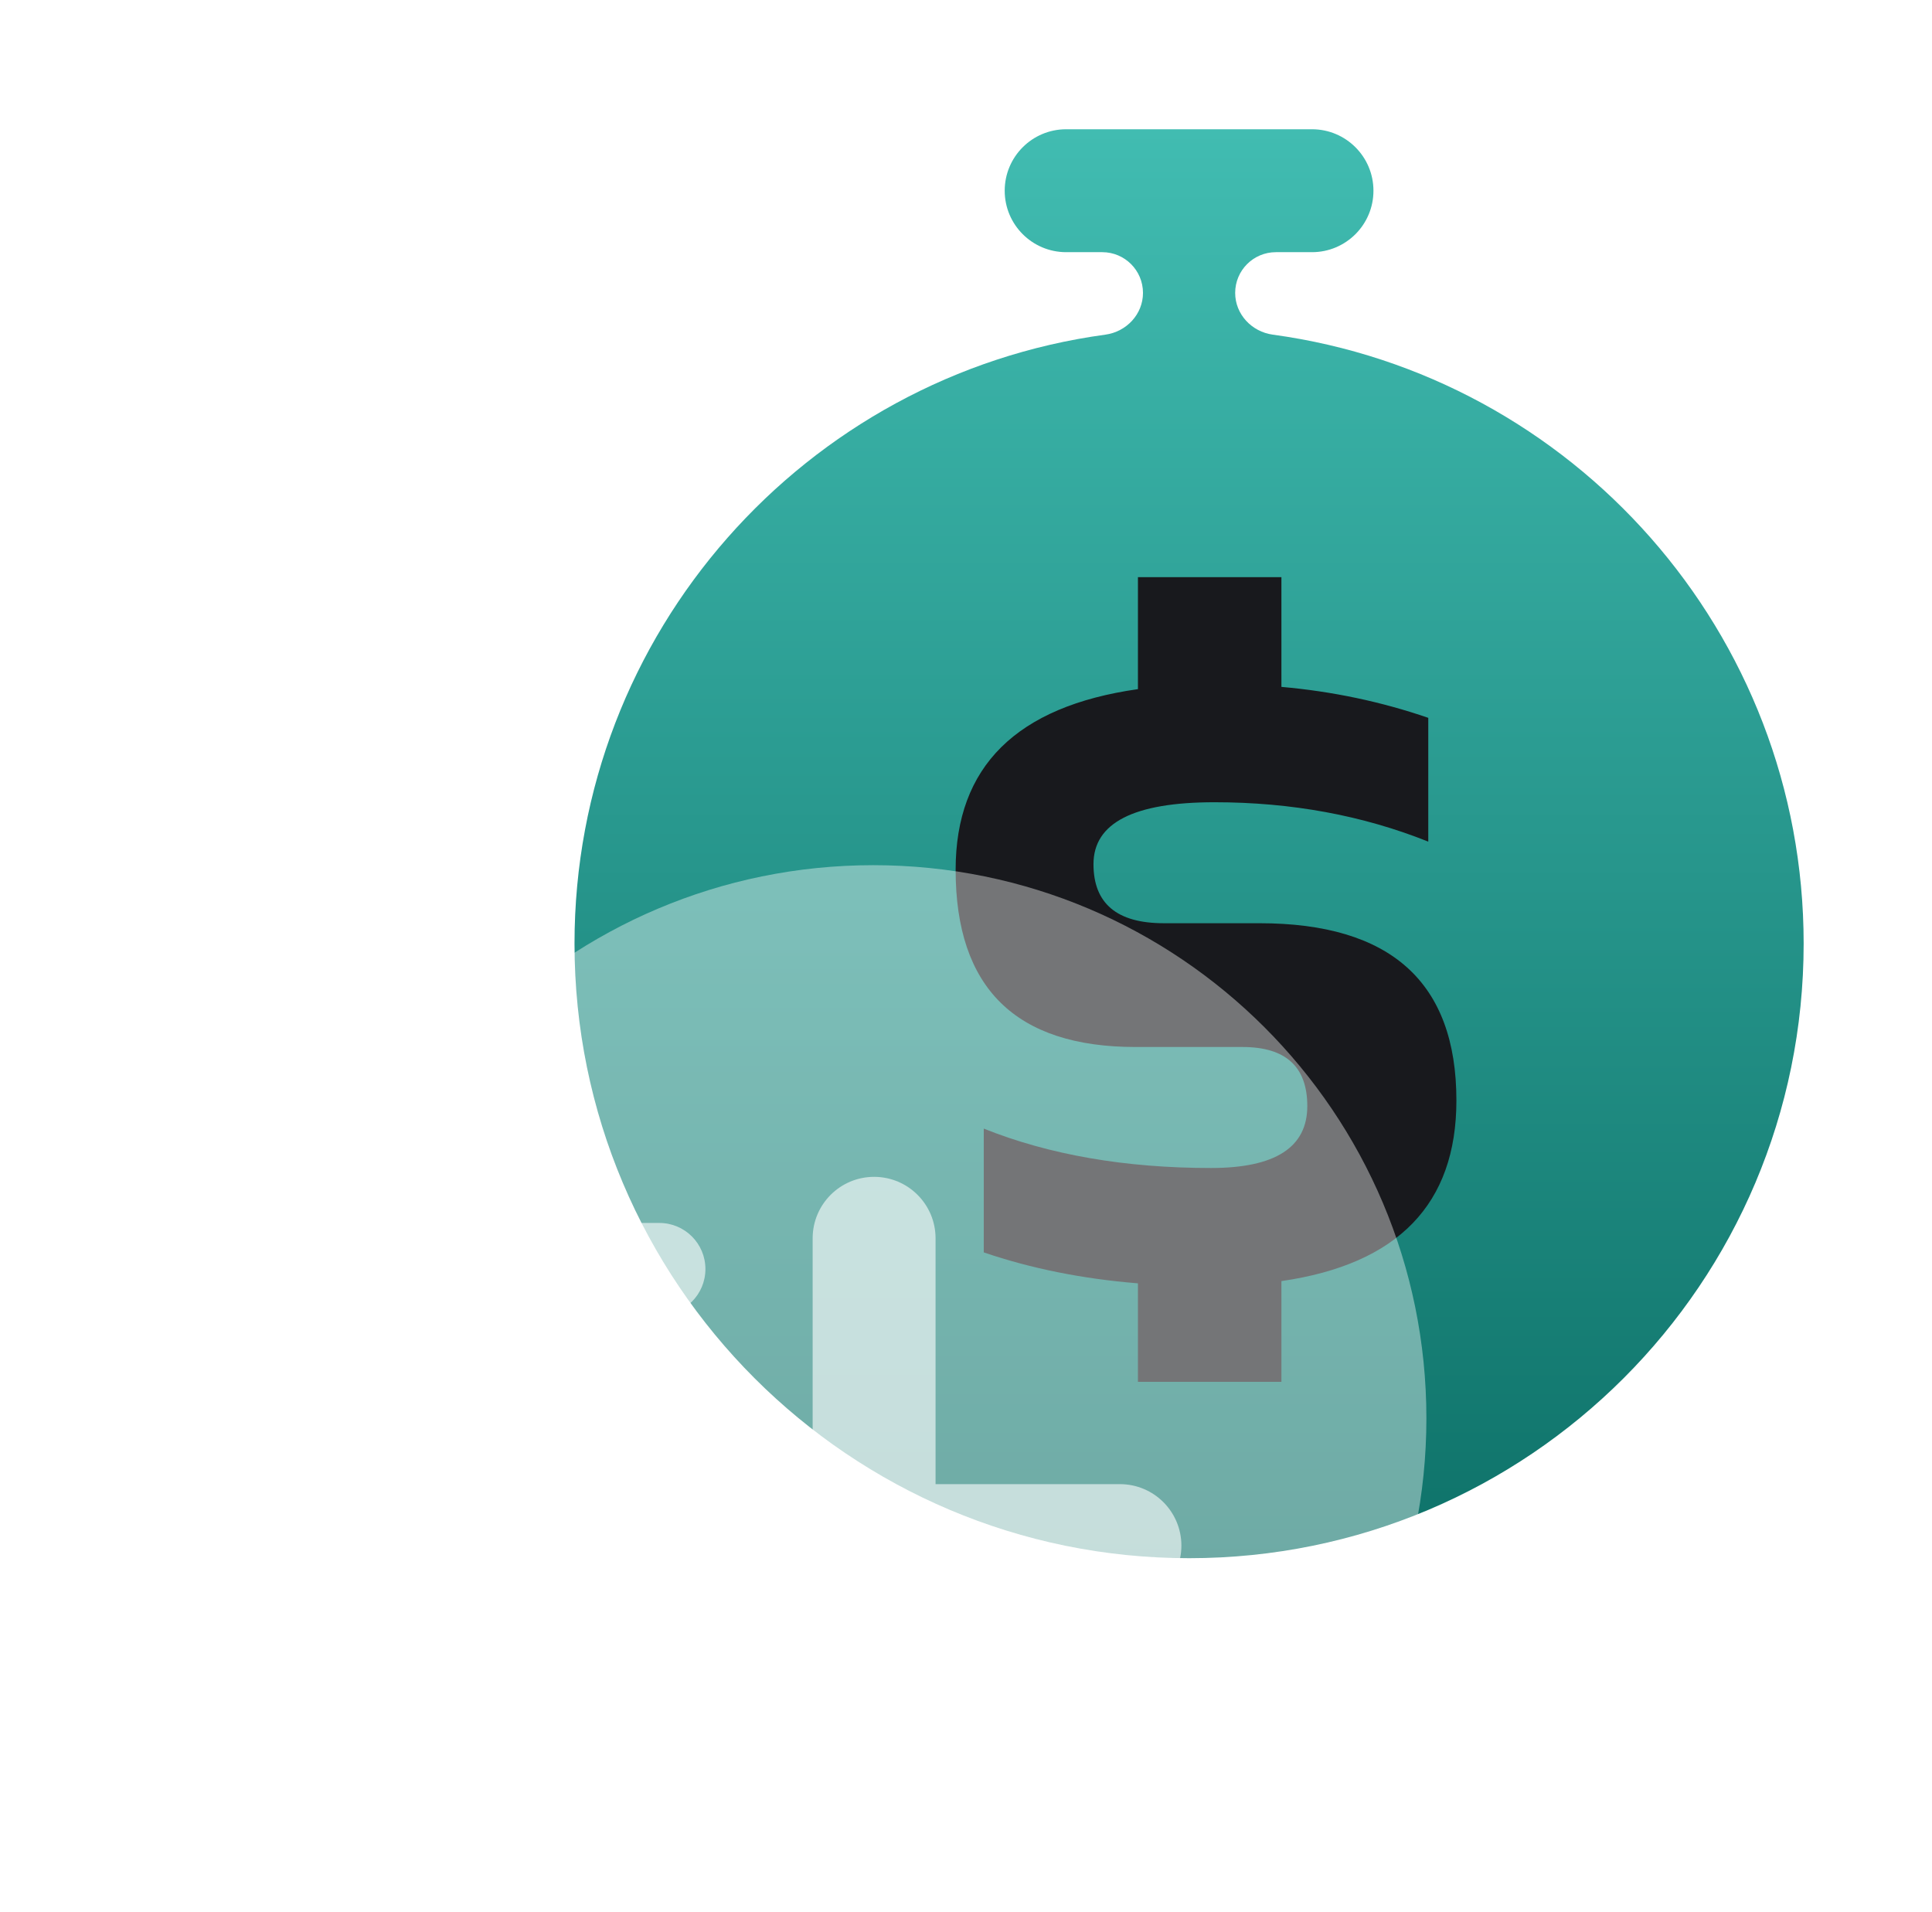 <svg width="285" height="282" viewBox="0 0 285 282" fill="none" xmlns="http://www.w3.org/2000/svg">
<g filter="url(#filter0_d_477_5673)">
<g filter="url(#filter1_i_477_5673)">
<path fill-rule="evenodd" clip-rule="evenodd" d="M139.144 19.066C139.144 14.059 143.202 10 148.21 10H184.473C189.48 10 193.539 14.059 193.539 19.066C193.539 24.073 189.48 28.132 184.473 28.132H179.147C175.83 28.132 173.141 30.821 173.141 34.138C173.141 37.283 175.575 39.874 178.691 40.298C222.918 46.322 257 84.242 257 130.123C257 180.192 216.411 220.781 166.341 220.781C116.272 220.781 75.683 180.192 75.683 130.123C75.683 84.242 109.764 46.322 153.992 40.298C157.108 39.874 159.542 37.283 159.542 34.138C159.542 30.821 156.853 28.132 153.536 28.132H148.21C143.202 28.132 139.144 24.073 139.144 19.066Z" fill="url(#paint0_linear_477_5673)"/>
<g filter="url(#filter2_d_477_5673)">
<g style="mix-blend-mode:overlay" filter="url(#filter3_ii_477_5673)">
<path d="M156.797 82.055V65.538H177.963V81.723C185.488 82.387 192.709 83.909 199.626 86.288V104.549C189.942 100.675 179.429 98.739 168.085 98.739C156.188 98.739 150.24 101.782 150.24 107.869C150.24 113.679 153.698 116.584 160.615 116.584H174.725C194.093 116.584 203.776 125.299 203.776 142.73C203.776 158.002 195.172 166.883 177.963 169.373V184.23H156.797V169.705C148.608 169.041 141.027 167.519 134.055 165.14V146.88C143.738 150.753 154.916 152.69 167.587 152.69C177.049 152.69 181.781 149.646 181.781 143.56C181.781 137.75 178.599 134.844 172.235 134.844H156.465C138.758 134.844 129.905 126.129 129.905 108.699C129.905 93.482 138.869 84.601 156.797 82.055Z" fill="#18191D"/>
</g>
</g>
</g>
<g filter="url(#filter4_d_477_5673)">
<g filter="url(#filter5_ii_477_5673)">
<path d="M30.165 173.082C30.165 218.145 66.695 254.675 111.757 254.675C156.82 254.675 193.35 218.145 193.35 173.082C193.35 128.019 156.82 91.489 111.757 91.489C66.695 91.489 30.165 128.019 30.165 173.082Z" fill="white" fill-opacity="0.4"/>
</g>
<g filter="url(#filter6_d_477_5673)">
<g filter="url(#filter7_ii_477_5673)">
<path fill-rule="evenodd" clip-rule="evenodd" d="M155.208 185.858C155.208 190.865 151.149 194.924 146.142 194.924L109.878 194.924C104.871 194.924 100.812 190.865 100.812 185.858L100.812 140.529C100.812 135.522 104.871 131.463 109.878 131.463C114.885 131.463 118.944 135.522 118.944 140.529L118.944 176.792L146.142 176.792C151.149 176.792 155.208 180.851 155.208 185.858Z" fill="white" fill-opacity="0.6"/>
</g>
<g filter="url(#filter8_ii_477_5673)">
<path fill-rule="evenodd" clip-rule="evenodd" d="M23.799 138.264C20.044 138.264 17 141.308 17 145.063C17 148.818 20.044 151.862 23.799 151.862H78.195C81.95 151.862 84.994 148.818 84.994 145.063C84.994 141.308 81.95 138.264 78.195 138.264H23.799ZM35.132 172.261C35.132 168.505 38.176 165.461 41.931 165.461H78.195C81.95 165.461 84.994 168.505 84.994 172.261C84.994 176.016 81.95 179.06 78.195 179.06H41.931C38.176 179.06 35.132 176.016 35.132 172.261ZM48.73 199.458C48.73 195.703 51.775 192.659 55.53 192.659H78.195C81.95 192.659 84.994 195.703 84.994 199.458C84.994 203.214 81.95 206.258 78.195 206.258H55.53C51.775 206.258 48.73 203.214 48.73 199.458Z" fill="white" fill-opacity="0.6"/>
</g>
</g>
</g>
</g>
<defs>
<filter id="filter0_d_477_5673" x="7.934" y="0.934" width="276.263" height="280.938" filterUnits="userSpaceOnUse" color-interpolation-filters="sRGB">
<feFlood flood-opacity="0" result="BackgroundImageFix"/>
<feColorMatrix in="SourceAlpha" type="matrix" values="0 0 0 0 0 0 0 0 0 0 0 0 0 0 0 0 0 0 127 0" result="hardAlpha"/>
<feOffset dx="9.066" dy="9.066"/>
<feGaussianBlur stdDeviation="9.066"/>
<feColorMatrix type="matrix" values="0 0 0 0 0 0 0 0 0 0 0 0 0 0 0 0 0 0 0.4 0"/>
<feBlend mode="normal" in2="BackgroundImageFix" result="effect1_dropShadow_477_5673"/>
<feBlend mode="normal" in="SourceGraphic" in2="effect1_dropShadow_477_5673" result="shape"/>
</filter>
<filter id="filter1_i_477_5673" x="75.683" y="10" width="181.317" height="210.781" filterUnits="userSpaceOnUse" color-interpolation-filters="sRGB">
<feFlood flood-opacity="0" result="BackgroundImageFix"/>
<feBlend mode="normal" in="SourceGraphic" in2="BackgroundImageFix" result="shape"/>
<feColorMatrix in="SourceAlpha" type="matrix" values="0 0 0 0 0 0 0 0 0 0 0 0 0 0 0 0 0 0 127 0" result="hardAlpha"/>
<feOffset/>
<feGaussianBlur stdDeviation="9.066"/>
<feComposite in2="hardAlpha" operator="arithmetic" k2="-1" k3="1"/>
<feColorMatrix type="matrix" values="0 0 0 0 1 0 0 0 0 1 0 0 0 0 1 0 0 0 0.8 0"/>
<feBlend mode="normal" in2="shape" result="effect1_innerShadow_477_5673"/>
</filter>
<filter id="filter2_d_477_5673" x="123.905" y="63.538" width="89.871" height="134.692" filterUnits="userSpaceOnUse" color-interpolation-filters="sRGB">
<feFlood flood-opacity="0" result="BackgroundImageFix"/>
<feColorMatrix in="SourceAlpha" type="matrix" values="0 0 0 0 0 0 0 0 0 0 0 0 0 0 0 0 0 0 127 0" result="hardAlpha"/>
<feOffset dx="2" dy="6"/>
<feGaussianBlur stdDeviation="4"/>
<feComposite in2="hardAlpha" operator="out"/>
<feColorMatrix type="matrix" values="0 0 0 0 0 0 0 0 0 0 0 0 0 0 0 0 0 0 0.4 0"/>
<feBlend mode="multiply" in2="BackgroundImageFix" result="effect1_dropShadow_477_5673"/>
<feBlend mode="normal" in="SourceGraphic" in2="effect1_dropShadow_477_5673" result="shape"/>
</filter>
<filter id="filter3_ii_477_5673" x="129.905" y="65.538" width="73.871" height="123.225" filterUnits="userSpaceOnUse" color-interpolation-filters="sRGB">
<feFlood flood-opacity="0" result="BackgroundImageFix"/>
<feBlend mode="normal" in="SourceGraphic" in2="BackgroundImageFix" result="shape"/>
<feColorMatrix in="SourceAlpha" type="matrix" values="0 0 0 0 0 0 0 0 0 0 0 0 0 0 0 0 0 0 127 0" result="hardAlpha"/>
<feOffset/>
<feGaussianBlur stdDeviation="2.267"/>
<feComposite in2="hardAlpha" operator="arithmetic" k2="-1" k3="1"/>
<feColorMatrix type="matrix" values="0 0 0 0 1 0 0 0 0 1 0 0 0 0 1 0 0 0 1 0"/>
<feBlend mode="normal" in2="shape" result="effect1_innerShadow_477_5673"/>
<feColorMatrix in="SourceAlpha" type="matrix" values="0 0 0 0 0 0 0 0 0 0 0 0 0 0 0 0 0 0 127 0" result="hardAlpha"/>
<feOffset dy="4.533"/>
<feGaussianBlur stdDeviation="4.533"/>
<feComposite in2="hardAlpha" operator="arithmetic" k2="-1" k3="1"/>
<feColorMatrix type="matrix" values="0 0 0 0 1 0 0 0 0 1 0 0 0 0 1 0 0 0 1 0"/>
<feBlend mode="normal" in2="effect1_innerShadow_477_5673" result="effect2_innerShadow_477_5673"/>
</filter>
<filter id="filter4_d_477_5673" x="0" y="76.489" width="226.35" height="221.186" filterUnits="userSpaceOnUse" color-interpolation-filters="sRGB">
<feFlood flood-opacity="0" result="BackgroundImageFix"/>
<feColorMatrix in="SourceAlpha" type="matrix" values="0 0 0 0 0 0 0 0 0 0 0 0 0 0 0 0 0 0 127 0" result="hardAlpha"/>
<feOffset dx="8" dy="18"/>
<feGaussianBlur stdDeviation="12.5"/>
<feComposite in2="hardAlpha" operator="out"/>
<feColorMatrix type="matrix" values="0 0 0 0 0 0 0 0 0 0 0 0 0 0 0 0 0 0 0.4 0"/>
<feBlend mode="multiply" in2="BackgroundImageFix" result="effect1_dropShadow_477_5673"/>
<feBlend mode="normal" in="SourceGraphic" in2="effect1_dropShadow_477_5673" result="shape"/>
</filter>
<filter id="filter5_ii_477_5673" x="30.165" y="91.489" width="163.186" height="172.251" filterUnits="userSpaceOnUse" color-interpolation-filters="sRGB">
<feFlood flood-opacity="0" result="BackgroundImageFix"/>
<feBlend mode="normal" in="SourceGraphic" in2="BackgroundImageFix" result="shape"/>
<feColorMatrix in="SourceAlpha" type="matrix" values="0 0 0 0 0 0 0 0 0 0 0 0 0 0 0 0 0 0 127 0" result="hardAlpha"/>
<feOffset/>
<feGaussianBlur stdDeviation="4.533"/>
<feComposite in2="hardAlpha" operator="arithmetic" k2="-1" k3="1"/>
<feColorMatrix type="matrix" values="0 0 0 0 1 0 0 0 0 1 0 0 0 0 1 0 0 0 1 0"/>
<feBlend mode="normal" in2="shape" result="effect1_innerShadow_477_5673"/>
<feColorMatrix in="SourceAlpha" type="matrix" values="0 0 0 0 0 0 0 0 0 0 0 0 0 0 0 0 0 0 127 0" result="hardAlpha"/>
<feOffset dy="9.066"/>
<feGaussianBlur stdDeviation="9.066"/>
<feComposite in2="hardAlpha" operator="arithmetic" k2="-1" k3="1"/>
<feColorMatrix type="matrix" values="0 0 0 0 1 0 0 0 0 1 0 0 0 0 1 0 0 0 1 0"/>
<feBlend mode="normal" in2="effect1_innerShadow_477_5673" result="effect2_innerShadow_477_5673"/>
</filter>
<filter id="filter6_d_477_5673" x="11" y="129.463" width="154.208" height="90.795" filterUnits="userSpaceOnUse" color-interpolation-filters="sRGB">
<feFlood flood-opacity="0" result="BackgroundImageFix"/>
<feColorMatrix in="SourceAlpha" type="matrix" values="0 0 0 0 0 0 0 0 0 0 0 0 0 0 0 0 0 0 127 0" result="hardAlpha"/>
<feOffset dx="2" dy="6"/>
<feGaussianBlur stdDeviation="4"/>
<feComposite in2="hardAlpha" operator="out"/>
<feColorMatrix type="matrix" values="0 0 0 0 0 0 0 0 0 0 0 0 0 0 0 0 0 0 0.4 0"/>
<feBlend mode="multiply" in2="BackgroundImageFix" result="effect1_dropShadow_477_5673"/>
<feBlend mode="normal" in="SourceGraphic" in2="effect1_dropShadow_477_5673" result="shape"/>
</filter>
<filter id="filter7_ii_477_5673" x="100.812" y="131.463" width="54.395" height="72.527" filterUnits="userSpaceOnUse" color-interpolation-filters="sRGB">
<feFlood flood-opacity="0" result="BackgroundImageFix"/>
<feBlend mode="normal" in="SourceGraphic" in2="BackgroundImageFix" result="shape"/>
<feColorMatrix in="SourceAlpha" type="matrix" values="0 0 0 0 0 0 0 0 0 0 0 0 0 0 0 0 0 0 127 0" result="hardAlpha"/>
<feOffset/>
<feGaussianBlur stdDeviation="4.533"/>
<feComposite in2="hardAlpha" operator="arithmetic" k2="-1" k3="1"/>
<feColorMatrix type="matrix" values="0 0 0 0 1 0 0 0 0 1 0 0 0 0 1 0 0 0 1 0"/>
<feBlend mode="normal" in2="shape" result="effect1_innerShadow_477_5673"/>
<feColorMatrix in="SourceAlpha" type="matrix" values="0 0 0 0 0 0 0 0 0 0 0 0 0 0 0 0 0 0 127 0" result="hardAlpha"/>
<feOffset dy="9.066"/>
<feGaussianBlur stdDeviation="9.066"/>
<feComposite in2="hardAlpha" operator="arithmetic" k2="-1" k3="1"/>
<feColorMatrix type="matrix" values="0 0 0 0 1 0 0 0 0 1 0 0 0 0 1 0 0 0 1 0"/>
<feBlend mode="normal" in2="effect1_innerShadow_477_5673" result="effect2_innerShadow_477_5673"/>
</filter>
<filter id="filter8_ii_477_5673" x="17" y="138.264" width="67.994" height="77.06" filterUnits="userSpaceOnUse" color-interpolation-filters="sRGB">
<feFlood flood-opacity="0" result="BackgroundImageFix"/>
<feBlend mode="normal" in="SourceGraphic" in2="BackgroundImageFix" result="shape"/>
<feColorMatrix in="SourceAlpha" type="matrix" values="0 0 0 0 0 0 0 0 0 0 0 0 0 0 0 0 0 0 127 0" result="hardAlpha"/>
<feOffset/>
<feGaussianBlur stdDeviation="4.533"/>
<feComposite in2="hardAlpha" operator="arithmetic" k2="-1" k3="1"/>
<feColorMatrix type="matrix" values="0 0 0 0 1 0 0 0 0 1 0 0 0 0 1 0 0 0 1 0"/>
<feBlend mode="normal" in2="shape" result="effect1_innerShadow_477_5673"/>
<feColorMatrix in="SourceAlpha" type="matrix" values="0 0 0 0 0 0 0 0 0 0 0 0 0 0 0 0 0 0 127 0" result="hardAlpha"/>
<feOffset dy="9.066"/>
<feGaussianBlur stdDeviation="9.066"/>
<feComposite in2="hardAlpha" operator="arithmetic" k2="-1" k3="1"/>
<feColorMatrix type="matrix" values="0 0 0 0 1 0 0 0 0 1 0 0 0 0 1 0 0 0 1 0"/>
<feBlend mode="normal" in2="effect1_innerShadow_477_5673" result="effect2_innerShadow_477_5673"/>
</filter>
<linearGradient id="paint0_linear_477_5673" x1="166.341" y1="10" x2="166.341" y2="220.781" gradientUnits="userSpaceOnUse">
<stop stop-color="#41BCB1"/>
<stop offset="1" stop-color="#0E7269"/>
</linearGradient>
</defs>
</svg>
